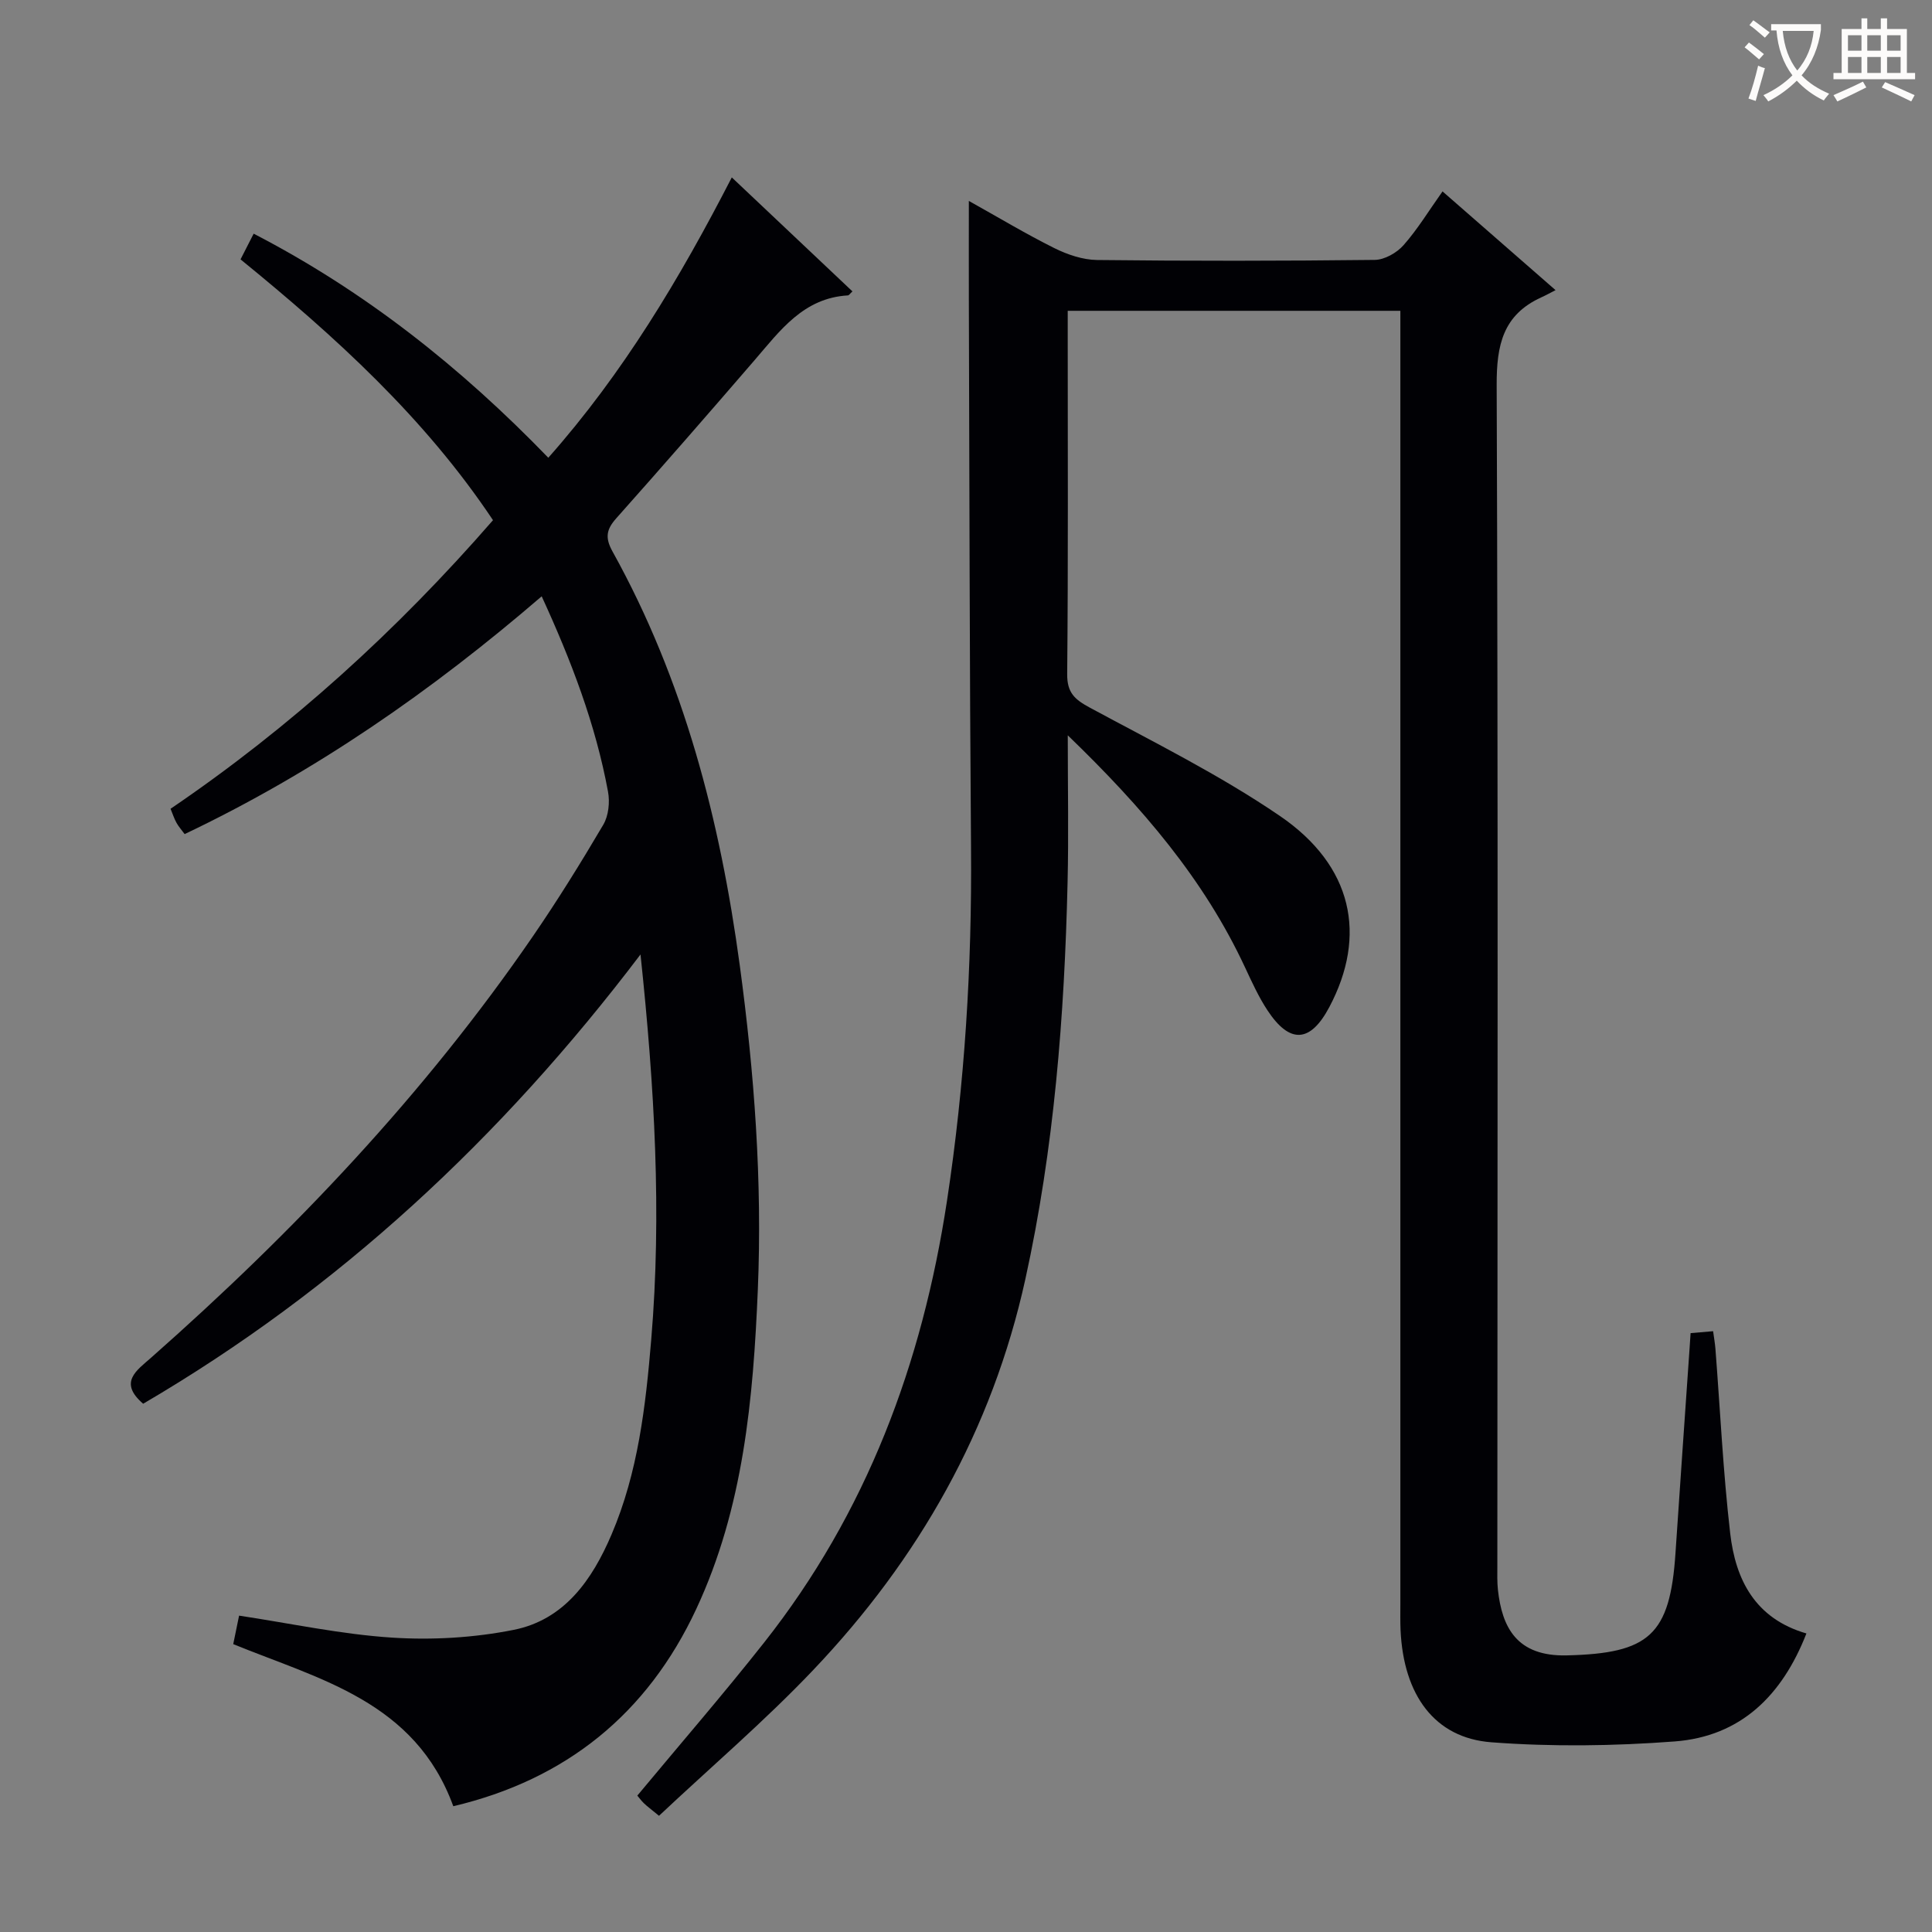 <svg enable-background="new 0 0 400 400" viewBox="0 0 400 400" xmlns="http://www.w3.org/2000/svg"><rect x="0" y="0" width="400" height="400" fill="#808080" stroke="none"/><path d="m200.59 41.6c6.1 3.4 11.78 6.82 17.7 9.77 2.7 1.34 5.87 2.42 8.84 2.46 19.16.22 38.33.2 57.49-.02 2.04-.02 4.58-1.47 5.97-3.05 2.93-3.32 5.26-7.18 8.07-11.13 7.63 6.66 15 13.1 23.4 20.44-1.2.61-2.06 1.1-2.96 1.5-7.91 3.61-9.26 9.84-9.23 18.14.31 81.48.16 162.97.14 244.45 0 1.67-.06 3.35.12 5 .85 7.76 3.89 13.82 14.26 13.57 17.03-.41 21.37-4.17 22.5-21.17.94-14.1 1.94-28.19 2.91-42.28.07-.98.13-1.95.22-3.27 1.57-.14 2.98-.26 4.66-.4.19 1.4.39 2.51.48 3.63.99 12.75 1.59 25.54 3.06 38.23 1.1 9.55 5.12 17.63 15.78 20.72-5.01 12.82-13.58 21.33-27.31 22.36-12.59.95-25.35 1.12-37.93.17-11.76-.89-18.17-9.8-18.79-23.2-.08-1.83-.04-3.67-.04-5.5 0-87.15 0-174.3 0-261.45 0-1.97 0-3.94 0-6.22-22.97 0-45.55 0-68.87 0v4.71c0 23.5.11 46.99-.11 70.49-.04 3.88 1.56 5.27 4.69 6.96 13.28 7.17 26.9 13.93 39.33 22.41 15.1 10.3 18.13 24.74 10.24 39.61-3.92 7.38-8.18 7.66-12.8.64-1.82-2.76-3.21-5.83-4.62-8.84-8.49-18.26-21.29-33.2-36.72-48.09 0 11.01.19 20.73-.04 30.45-.64 27.61-2.78 55.05-8.74 82.14-6.88 31.27-22.09 57.97-43.93 80.94-10.05 10.57-21.2 20.09-31.92 30.17-1.64-1.35-2.41-1.91-3.1-2.57-.58-.55-1.05-1.22-1.39-1.61 8.86-10.66 17.79-20.97 26.23-31.66 21.23-26.89 32.76-57.76 37.88-91.46 3.69-24.26 5.18-48.57 4.98-73.06-.3-37.82-.32-75.64-.45-113.47-.02-6.65 0-13.25 0-20.51z" fill="#010105"/><path d="m93.85 373.96c-7.91-21.7-27.66-26.25-45.56-33.56.4-1.94.82-3.99 1.21-5.9 10.75 1.62 21.15 3.87 31.66 4.55 8.34.54 16.98.03 25.17-1.6 10.53-2.09 16.28-10.37 20.28-19.74 5.5-12.87 7.07-26.6 8.22-40.36 2.19-26.13.7-52.18-2.22-79.74-28.92 38.15-62.62 69.4-102.97 93.02-5.17-4.44-1.36-6.88 1.66-9.55 29.57-26.1 56.57-54.55 78.96-87.13 5.18-7.54 10.01-15.33 14.65-23.21 1.09-1.86 1.38-4.67.97-6.85-2.57-13.91-7.57-27.02-13.73-40.43-22.83 19.65-46.92 36.38-73.92 49.23-.61-.83-1.24-1.53-1.69-2.34-.48-.86-.78-1.82-1.23-2.9 24.82-16.87 46.81-36.83 66.76-59.75-14.13-21.19-32.65-38.02-52.27-54 .92-1.81 1.74-3.39 2.72-5.32 23.05 11.93 42.88 27.65 61 46.39 15.5-17.49 27.26-37.19 37.99-58.04 8.54 8.07 16.75 15.82 24.98 23.6-.49.44-.71.82-.94.83-9.2.53-14.03 7.27-19.34 13.43-9.46 10.97-18.98 21.89-28.61 32.71-2.06 2.31-2.37 4.01-.79 6.87 14.82 26.68 22.28 55.64 26.35 85.68 3.02 22.31 4.68 44.69 3.74 67.17-.95 22.61-2.97 45.16-12.74 66.09-10.15 21.76-27.02 35.34-50.31 40.85z" fill="#010105"/><g fill="#fcfbfa"><path d="m362.1 8.8c1.1.8 2.1 1.6 3.1 2.4l-1 1.1c-1.3-1.1-2.3-2-3-2.5zm1.9 4.8c.5.2.9.4 1.4.5-.6 2.3-1.3 4.5-1.9 6.8l-1.5-.5c.8-2.1 1.4-4.3 2-6.8zm-1-9.4c1.3.9 2.4 1.8 3.4 2.5l-1 1.1c-1.4-1.2-2.4-2.1-3.2-2.6zm3.7 2.2v-1.4h10.3v1.2c-.5 3.6-1.8 6.8-4 9.4 1.5 1.6 3.4 2.8 5.7 3.8-.3.4-.7.8-1.1 1.4-2.3-1.1-4.1-2.5-5.6-4.1-1.6 1.6-3.6 3.1-5.9 4.3-.3-.5-.7-.9-1-1.3 2.4-1.1 4.4-2.5 6-4.1-1.9-2.5-3-5.6-3.3-9.3h-1.1zm8.8 0h-6.4c.3 3.3 1.3 6 3 8.2 2-2.3 3.1-5.1 3.4-8.2z"/><path d="m385.3 3.8h1.3v2.2h2.8v-2.2h1.3v2.2h4.1v9.1h1.7v1.3h-16.9v-1.3h1.7v-9.1h4.1v-2.2zm.4 13.1.7 1.2c-1.8.9-3.8 1.9-6 2.9-.2-.4-.5-.8-.8-1.3 2.3-1 4.3-1.9 6.1-2.8zm-3.1-6.4h2.8v-3.2h-2.8zm0 4.6h2.8v-3.3h-2.8zm4-4.6h2.8v-3.2h-2.8zm0 4.6h2.8v-3.3h-2.8zm3.7 1.9c2.1.9 4.1 1.8 6.1 2.7l-.7 1.3c-2.2-1.1-4.2-2-6.1-2.9zm3.2-9.7h-2.8v3.2h2.8zm-2.8 7.8h2.8v-3.3h-2.8z"/></g></svg>